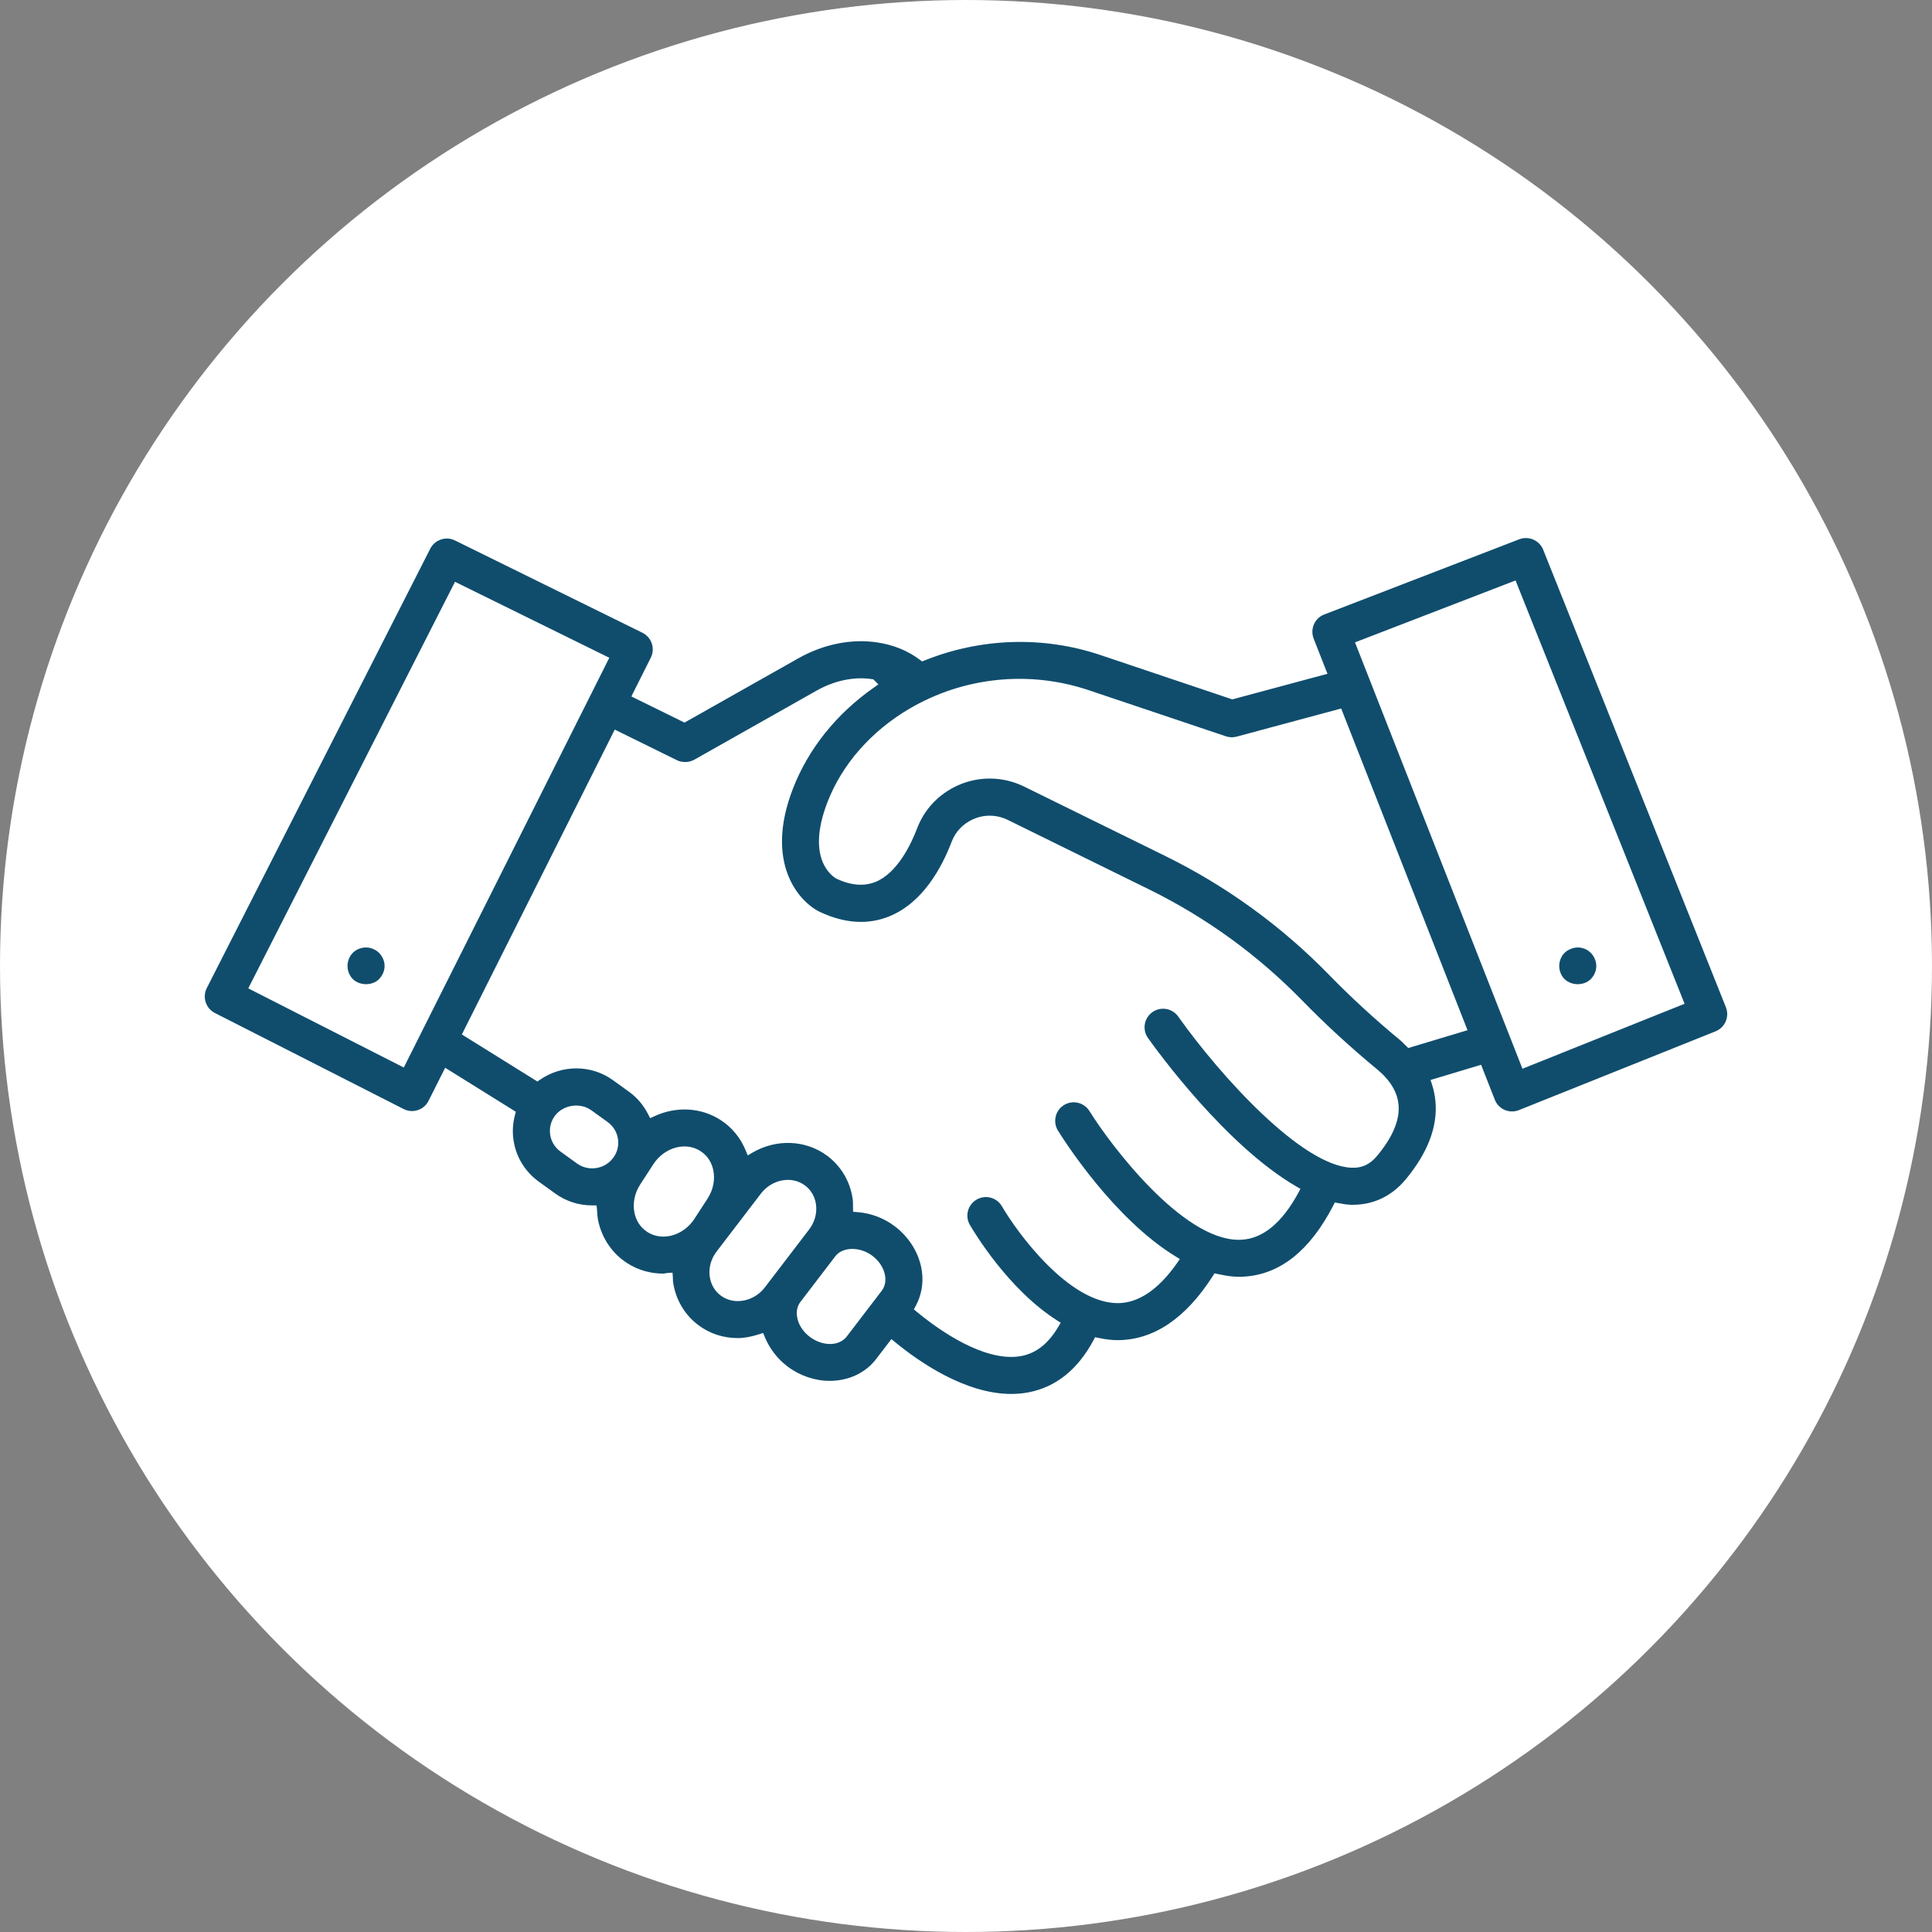 <?xml version="1.0" encoding="UTF-8"?>
<svg id="Calque_1" data-name="Calque 1" xmlns="http://www.w3.org/2000/svg" version="1.1" viewBox="0 0 100 100">
  <rect x="0" y="0" width="100" height="100" fill="#808080" stroke="none"/>
  <circle cx="50" cy="50" r="50" fill="#fff" stroke-width="0"/>
  <g>
    <path d="M77.37,56.92c.092.235.278.428.512.53.231.099.506.104.737.009l10.178-4.078c.491-.196.73-.755.535-1.247l-9.457-23.681c-.194-.485-.747-.728-1.238-.54l-10.095,3.893c-.241.092-.43.273-.533.509-.102.233-.108.502-.015.738l.716,1.822-4.925,1.325-6.826-2.295c-2.953-.994-6.186-.893-9.106.281l-.127.051-.109-.083c-.62-.47-1.362-.774-2.208-.902-1.335-.203-2.789.089-4.088.823l-5.891,3.326-2.751-1.353,1.006-2.006c.114-.226.133-.495.052-.734-.08-.241-.258-.443-.486-.557l-9.702-4.777c-.467-.233-1.041-.04-1.279.426l-11.567,22.743c-.239.471-.051,1.05.42,1.29l9.767,4.969c.224.115.484.139.737.057.242-.08.44-.252.555-.481l.86-1.711,3.657,2.278-.045.172c-.117.44-.14.884-.071,1.32.133.86.598,1.613,1.306,2.126l.844.609c.561.406,1.223.619,1.915.619h.228l.025.226c.011.181.023.387.063.579.2.918.736,1.697,1.51,2.19.548.35,1.188.535,1.849.535.035,0,.07-.007.105-.014.047-.008.094-.016.142-.019l.239-.016.018.239c.003.039.003.079.003.119,0,.034-.001.07.004.104.125.912.592,1.711,1.311,2.252.586.441,1.292.673,2.04.673.328,0,.688-.065,1.102-.197l.212-.068.085.206c.253.611.662,1.14,1.18,1.53.637.479,1.413.743,2.185.743.976,0,1.852-.413,2.403-1.134l.786-1.028.194.159c1.218,1.001,3.618,2.68,6.005,2.68.312,0,.617-.028.91-.085,1.412-.275,2.539-1.181,3.35-2.692l.085-.159.176.036c.379.079.692.116.987.116,1.869-.006,3.521-1.122,4.928-3.317l.092-.143.166.037c.549.125.959.162,1.378.134,1.852-.117,3.4-1.353,4.6-3.678l.082-.161.177.034c.231.044.423.077.611.084.053.003.083.006.149.003,1.073,0,2.018-.455,2.731-1.315,1.145-1.377,1.662-2.739,1.538-4.051-.026-.287-.085-.576-.177-.859l-.075-.235,2.616-.787.709,1.805ZM78.445,30.044l.088.222,8.661,21.689-8.392,3.363-8.668-22.069,8.311-3.205ZM20.901,55.255l-8.051-4.097,10.701-21.044,7.986,3.932-1.026,2.047-9.61,19.161ZM31.743,59.925c-.262.359-.673.549-1.09.549-.276,0-.555-.083-.795-.257l-.844-.61c-.29-.209-.48-.517-.536-.868-.054-.348.031-.696.241-.981.42-.572,1.306-.712,1.888-.291l.843.608c.29.211.48.518.535.868.054.349-.031.697-.242.982ZM35.943,63.085c-.383.59-1.006.921-1.608.921-.29,0-.574-.076-.826-.237-.435-.278-.603-.687-.666-.981-.106-.491.001-1.03.293-1.479l.68-1.048c.569-.873,1.661-1.18,2.435-.685.435.278.603.687.666.981.107.491,0,1.03-.292,1.479l-.681,1.049ZM39.593,66.63c-.357.466-.886.715-1.402.715-.317,0-.628-.094-.89-.292-.31-.231-.51-.579-.565-.977-.064-.457.065-.919.36-1.303l2.284-2.987c.576-.751,1.602-.943,2.292-.423.308.232.508.579.563.976.064.456-.065.919-.359,1.304l-2.284,2.987ZM45.641,66.806l-1.812,2.37c-.198.259-.516.389-.869.389-.342,0-.714-.122-1.041-.367-.369-.277-.613-.666-.666-1.067-.04-.277.023-.541.174-.74l1.812-2.371c.375-.492,1.275-.501,1.911-.023.368.276.611.664.666,1.065.039.286-.022.542-.175.743ZM71.285,59.82c-.374.452-.801.65-1.334.621-2.57-.098-6.771-4.733-8.968-7.825-.149-.21-.369-.348-.622-.391-.252-.041-.507.016-.715.164-.431.307-.533.906-.227,1.337.399.564,4.006,5.564,7.689,7.691l.205.119-.113.207c-.836,1.538-1.814,2.353-2.906,2.422-.06.005-.121.007-.18.007-2.926,0-6.633-4.905-7.723-6.663-.278-.449-.871-.59-1.321-.311-.449.278-.588.87-.311,1.319.284.461,2.871,4.55,6.091,6.516l.22.134-.148.212c-.959,1.368-1.99,2.065-3.062,2.071-2.533,0-5.189-3.618-6-5.012-.129-.222-.338-.381-.587-.447-.242-.065-.503-.029-.723.099-.223.129-.381.336-.447.583s-.031.506.097.726c.195.336,1.97,3.324,4.506,4.94l.197.125-.12.202c-.516.871-1.138,1.368-1.899,1.517-.178.035-.362.051-.548.051-1.852,0-3.991-1.596-4.883-2.335l-.152-.126.094-.174c.298-.55.409-1.171.323-1.795-.124-.904-.639-1.756-1.414-2.339-.565-.424-1.231-.675-1.928-.726l-.22-.016-.006-.344c0-.1.001-.2-.013-.301-.125-.908-.592-1.706-1.311-2.248-1.109-.831-2.633-.899-3.884-.168l-.24.14-.106-.257c-.272-.662-.726-1.209-1.314-1.584-1.004-.641-2.282-.711-3.419-.182l-.211.097-.106-.206c-.243-.471-.57-.859-.974-1.15l-.843-.609c-1.118-.808-2.637-.816-3.782-.022l-.131.09-3.91-2.435.098-.198,7.815-15.582,3.22,1.584c.28.135.624.126.896-.026l6.332-3.576c.922-.521,1.937-.735,2.857-.596l.079.012.262.261-.235.166c-1.943,1.361-3.39,3.171-4.189,5.232-1.475,3.808.275,5.841,1.407,6.385,1.274.595,2.48.672,3.581.223,1.716-.695,2.705-2.486,3.231-3.867.197-.516.589-.928,1.104-1.157.576-.258,1.232-.244,1.796.032l7.305,3.593c2.966,1.458,5.638,3.398,7.944,5.763,1.195,1.225,2.494,2.419,3.863,3.549.679.56,1.054,1.177,1.115,1.836.074.785-.298,1.675-1.105,2.644ZM72.893,54.245l-.101-.096c-.043-.04-.084-.082-.124-.124-.054-.056-.108-.112-.171-.164-1.324-1.093-2.573-2.24-3.713-3.411-2.459-2.521-5.309-4.589-8.471-6.145l-7.305-3.592c-1.08-.53-2.33-.553-3.424-.064-.985.44-1.736,1.231-2.115,2.228-.32.838-1.025,2.313-2.158,2.773-.589.236-1.266.182-2.012-.166-.182-.101-1.619-.999-.467-3.972.756-1.951,2.258-3.664,4.231-4.824,2.812-1.651,6.196-2.002,9.288-.964l7.101,2.387c.181.061.372.066.555.018l5.412-1.457,6.54,16.651-3.064.922Z" fill="#104d6d" stroke-width="0"/>
    <path d="M18.265,50.681c.365.347,1.008.346,1.351,0,.184-.184.29-.433.29-.682s-.106-.498-.289-.682c-.082-.081-.188-.151-.307-.2l-.003-.002c-.115-.049-.239-.074-.364-.074-.249,0-.5.097-.679.275-.175.177-.276.425-.276.682s.101.505.277.682Z" fill="#104d6d" stroke-width="0"/>
    <path d="M80.982,49.318c-.175.176-.276.424-.276.681s.101.505.277.682c.365.347,1.008.346,1.351,0,.185-.184.29-.432.29-.682s-.105-.498-.289-.681c-.173-.18-.423-.277-.671-.277-.123,0-.245.025-.357.074-.135.052-.237.118-.324.204Z" fill="#104d6d" stroke-width="0"/>
  </g>
</svg>